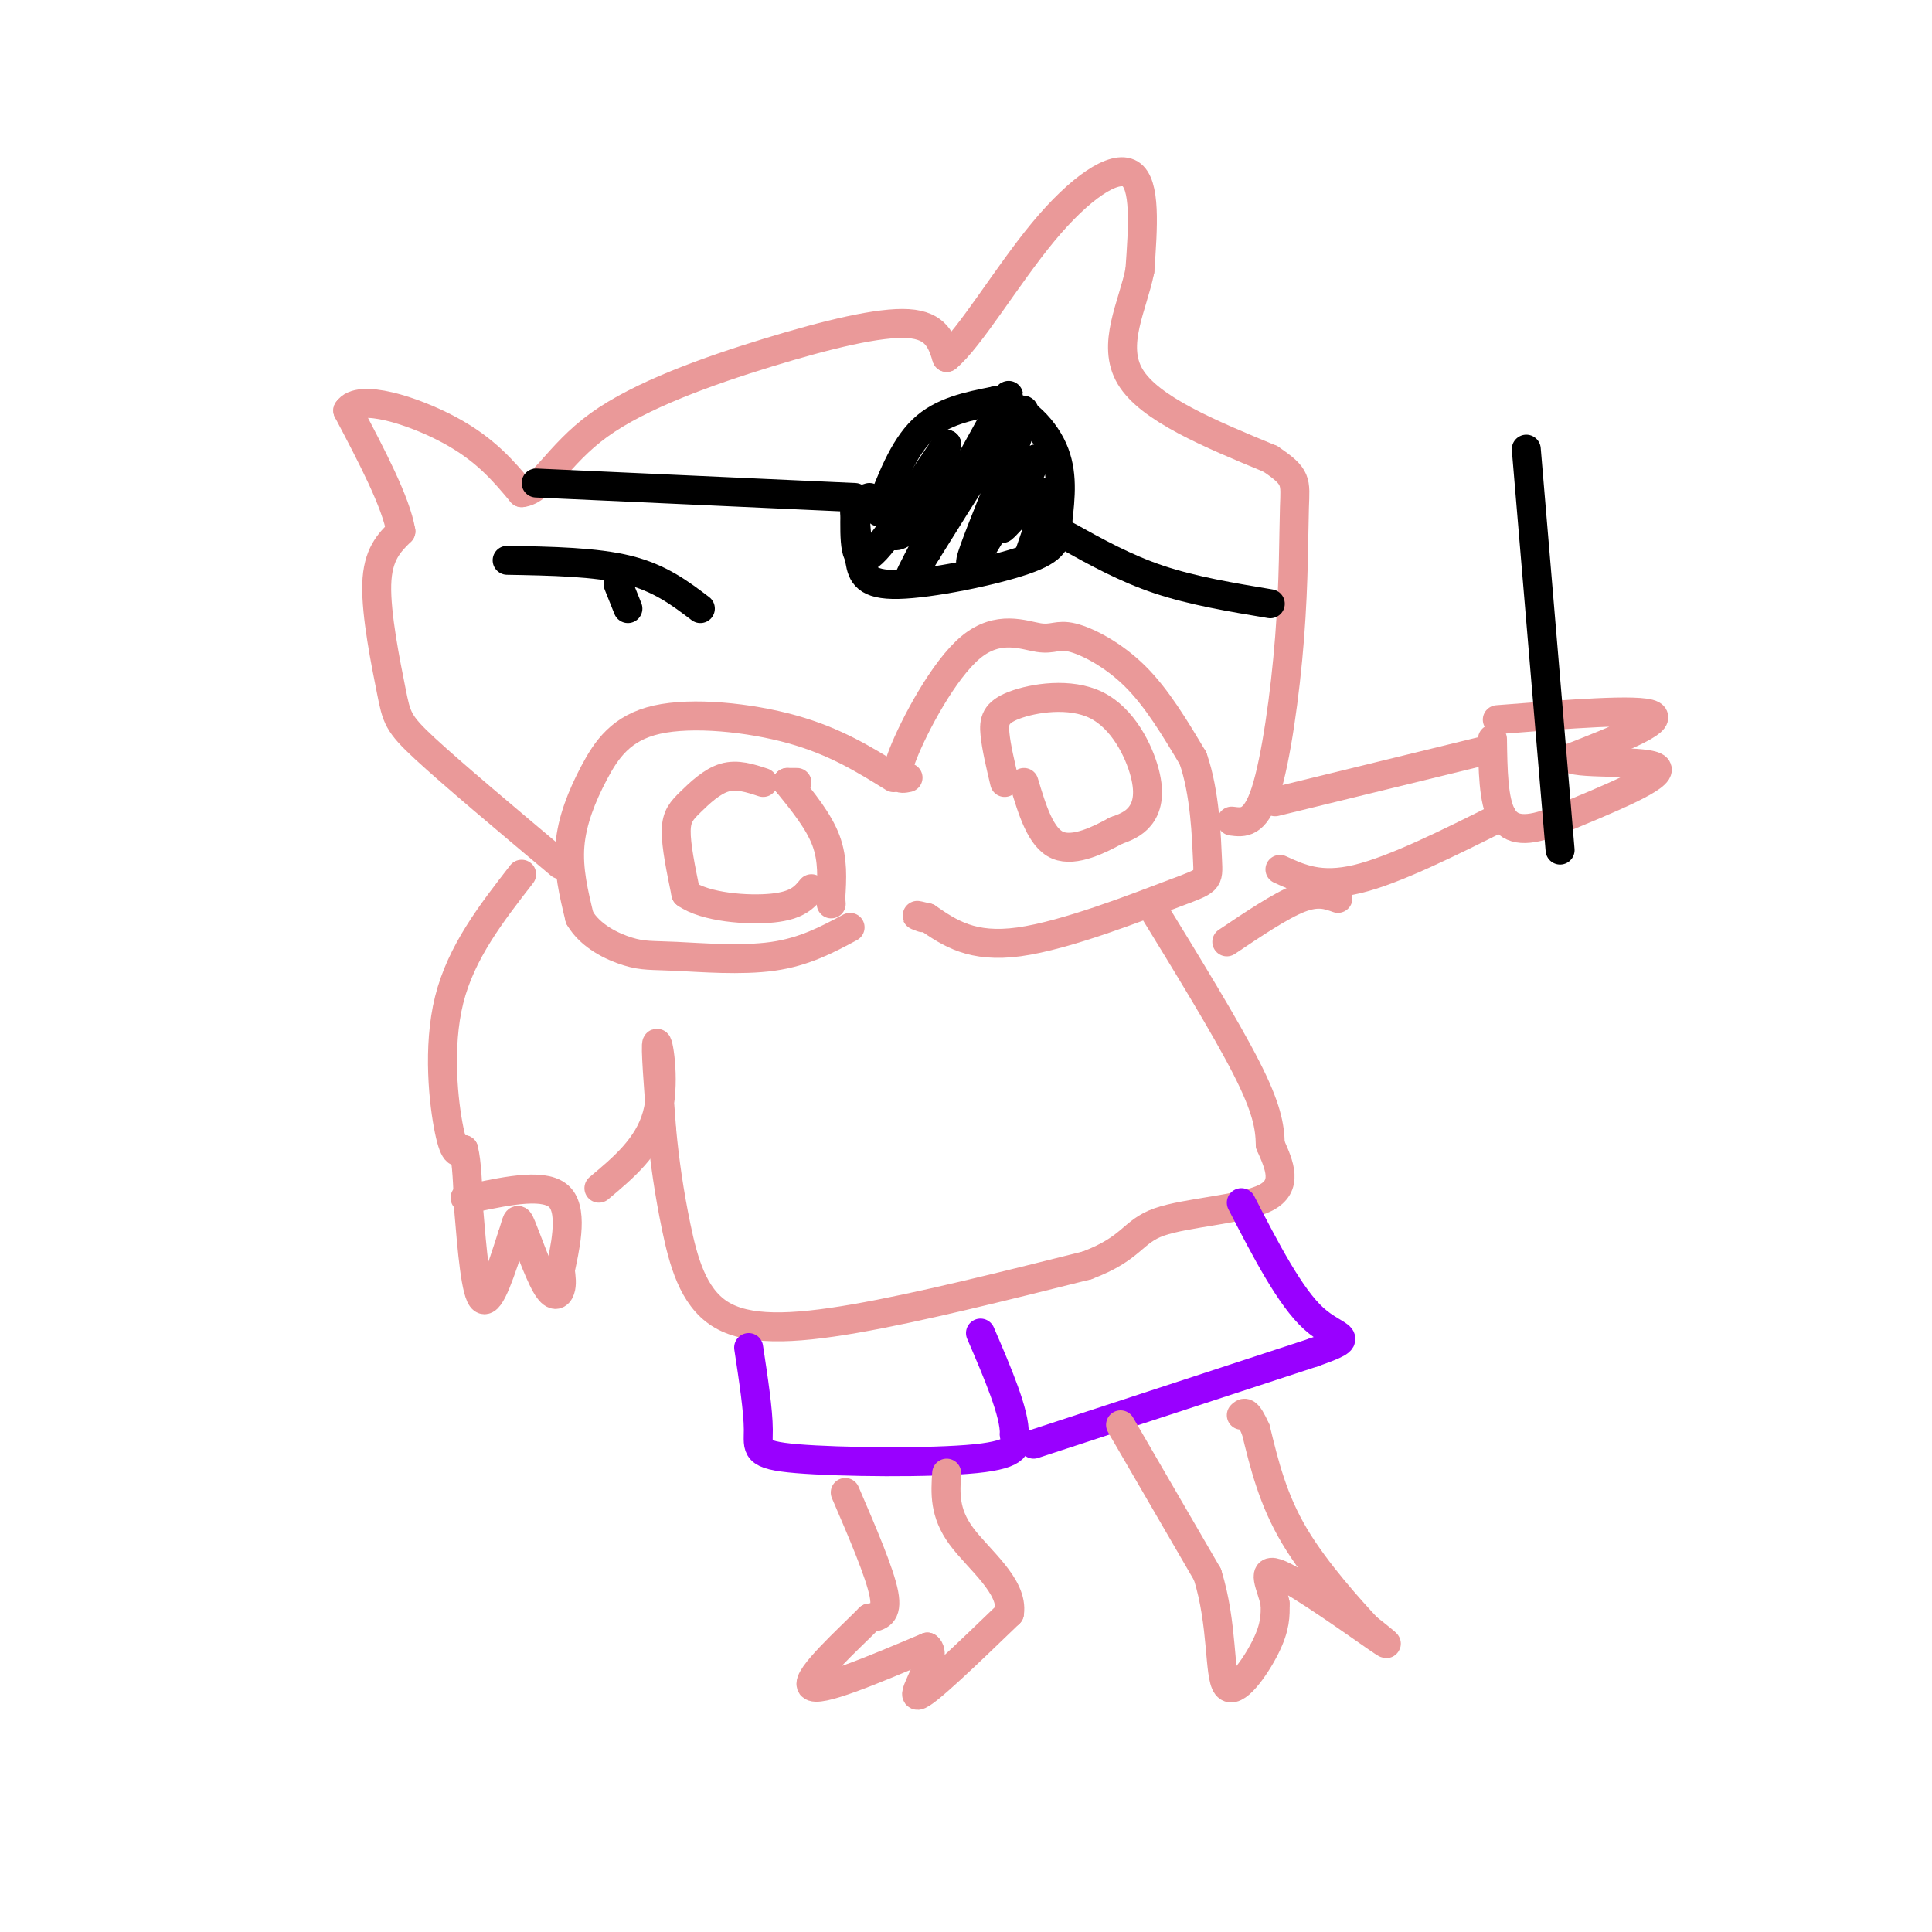 <svg viewBox='0 0 400 400' version='1.1' xmlns='http://www.w3.org/2000/svg' xmlns:xlink='http://www.w3.org/1999/xlink'><g fill='none' stroke='rgb(234,153,153)' stroke-width='6' stroke-linecap='round' stroke-linejoin='round'><path d='M185,161c-6.056,-3.762 -12.112,-7.525 -21,-10c-8.888,-2.475 -20.609,-3.663 -28,-2c-7.391,1.663 -10.451,6.179 -13,11c-2.549,4.821 -4.585,9.949 -5,15c-0.415,5.051 0.793,10.026 2,15'/><path d='M120,190c2.236,3.864 6.826,6.026 10,7c3.174,0.974 4.931,0.762 10,1c5.069,0.238 13.448,0.925 20,0c6.552,-0.925 11.276,-3.463 16,-6'/><path d='M188,161c-1.618,0.327 -3.235,0.655 -1,-5c2.235,-5.655 8.323,-17.291 14,-22c5.677,-4.709 10.944,-2.489 14,-2c3.056,0.489 3.900,-0.753 7,0c3.100,0.753 8.457,3.501 13,8c4.543,4.499 8.271,10.750 12,17'/><path d='M247,157c2.510,7.137 2.786,16.480 3,21c0.214,4.520 0.365,4.217 -7,7c-7.365,2.783 -22.247,8.652 -32,10c-9.753,1.348 -14.376,-1.826 -19,-5'/><path d='M192,190c-3.333,-0.833 -2.167,-0.417 -1,0'/><path d='M158,162c-2.690,-0.887 -5.381,-1.774 -8,-1c-2.619,0.774 -5.167,3.208 -7,5c-1.833,1.792 -2.952,2.940 -3,6c-0.048,3.060 0.976,8.030 2,13'/><path d='M142,185c3.956,2.867 12.844,3.533 18,3c5.156,-0.533 6.578,-2.267 8,-4'/><path d='M208,162c-0.864,-3.643 -1.727,-7.285 -2,-10c-0.273,-2.715 0.046,-4.501 4,-6c3.954,-1.499 11.544,-2.711 17,0c5.456,2.711 8.776,9.345 10,14c1.224,4.655 0.350,7.330 -1,9c-1.350,1.670 -3.175,2.335 -5,3'/><path d='M231,172c-3.133,1.711 -8.467,4.489 -12,3c-3.533,-1.489 -5.267,-7.244 -7,-13'/><path d='M165,162c0.000,0.000 -2.000,0.000 -2,0'/><path d='M163,162c3.250,4.000 6.500,8.000 8,12c1.500,4.000 1.250,8.000 1,12'/><path d='M172,186c0.167,2.000 0.083,1.000 0,0'/><path d='M116,179c-11.161,-9.375 -22.321,-18.750 -28,-24c-5.679,-5.250 -5.875,-6.375 -7,-12c-1.125,-5.625 -3.179,-15.750 -3,-22c0.179,-6.250 2.589,-8.625 5,-11'/><path d='M83,110c-1.000,-6.000 -6.000,-15.500 -11,-25'/><path d='M72,85c2.289,-3.578 13.511,-0.022 21,4c7.489,4.022 11.244,8.511 15,13'/><path d='M108,102c4.260,-0.368 7.410,-7.789 16,-14c8.590,-6.211 22.620,-11.211 35,-15c12.380,-3.789 23.108,-6.368 29,-6c5.892,0.368 6.946,3.684 8,7'/><path d='M196,74c4.714,-3.845 12.500,-16.958 20,-26c7.500,-9.042 14.714,-14.012 18,-12c3.286,2.012 2.643,11.006 2,20'/><path d='M236,56c-1.422,7.244 -5.978,15.356 -2,22c3.978,6.644 16.489,11.822 29,17'/><path d='M263,95c5.622,3.750 5.177,4.624 5,10c-0.177,5.376 -0.086,15.255 -1,27c-0.914,11.745 -2.833,25.356 -5,32c-2.167,6.644 -4.584,6.322 -7,6'/></g>
<g fill='none' stroke='rgb(0,0,0)' stroke-width='6' stroke-linecap='round' stroke-linejoin='round'><path d='M105,116c9.167,0.167 18.333,0.333 25,2c6.667,1.667 10.833,4.833 15,8'/><path d='M182,106c2.500,-6.583 5.000,-13.167 9,-17c4.000,-3.833 9.500,-4.917 15,-6'/><path d='M206,83c4.956,0.622 9.844,5.178 12,10c2.156,4.822 1.578,9.911 1,15'/><path d='M219,108c0.021,3.781 -0.427,5.735 -7,8c-6.573,2.265 -19.270,4.841 -26,5c-6.730,0.159 -7.494,-2.097 -8,-5c-0.506,-2.903 -0.753,-6.451 -1,-10'/><path d='M177,106c0.333,-2.167 1.667,-2.583 3,-3'/><path d='M177,103c0.000,0.000 -66.000,-3.000 -66,-3'/><path d='M221,111c6.000,3.333 12.000,6.667 19,9c7.000,2.333 15.000,3.667 23,5'/><path d='M177,106c-0.083,5.667 -0.167,11.333 3,9c3.167,-2.333 9.583,-12.667 16,-23'/><path d='M196,92c-0.641,0.861 -10.244,14.512 -11,18c-0.756,3.488 7.333,-3.189 14,-12c6.667,-8.811 11.910,-19.757 9,-15c-2.910,4.757 -13.974,25.216 -18,33c-4.026,7.784 -1.013,2.892 2,-2'/><path d='M192,114c5.707,-9.085 18.973,-30.796 20,-29c1.027,1.796 -10.185,27.099 -11,31c-0.815,3.901 8.767,-13.600 12,-19c3.233,-5.400 0.116,1.300 -3,8'/><path d='M210,105c-1.429,2.714 -3.500,5.500 -2,4c1.500,-1.500 6.571,-7.286 8,-7c1.429,0.286 -0.786,6.643 -3,13'/><path d='M128,121c0.000,0.000 2.000,5.000 2,5'/></g>
<g fill='none' stroke='rgb(234,153,153)' stroke-width='6' stroke-linecap='round' stroke-linejoin='round'><path d='M108,181c-6.267,8.067 -12.533,16.133 -15,26c-2.467,9.867 -1.133,21.533 0,27c1.133,5.467 2.067,4.733 3,4'/><path d='M96,238c0.667,2.667 0.833,7.333 1,12'/><path d='M97,250c0.750,9.000 1.500,18.000 3,19c1.500,1.000 3.750,-6.000 6,-13'/><path d='M106,256c1.126,-3.163 0.941,-4.569 2,-2c1.059,2.569 3.362,9.115 5,12c1.638,2.885 2.611,2.110 3,1c0.389,-1.110 0.195,-2.555 0,-4'/><path d='M116,263c0.800,-3.956 2.800,-11.844 0,-15c-2.800,-3.156 -10.400,-1.578 -18,0'/><path d='M98,248c-3.000,0.000 -1.500,0.000 0,0'/><path d='M264,166c0.000,0.000 45.000,-11.000 45,-11'/><path d='M265,180c4.167,1.917 8.333,3.833 16,2c7.667,-1.833 18.833,-7.417 30,-13'/><path d='M310,149c14.750,-1.167 29.500,-2.333 32,-1c2.500,1.333 -7.250,5.167 -17,9'/><path d='M325,157c2.289,1.356 16.511,0.244 18,2c1.489,1.756 -9.756,6.378 -21,11'/><path d='M322,170c-5.622,2.200 -9.178,2.200 -11,-1c-1.822,-3.200 -1.911,-9.600 -2,-16'/><path d='M124,246c5.089,-4.267 10.178,-8.533 12,-15c1.822,-6.467 0.378,-15.133 0,-15c-0.378,0.133 0.311,9.067 1,18'/><path d='M137,234c0.582,6.274 1.537,12.960 3,20c1.463,7.040 3.432,14.434 9,18c5.568,3.566 14.734,3.305 28,1c13.266,-2.305 30.633,-6.652 48,-11'/><path d='M225,262c9.524,-3.571 9.333,-7.000 15,-9c5.667,-2.000 17.190,-2.571 22,-5c4.810,-2.429 2.905,-6.714 1,-11'/><path d='M263,237c-0.067,-3.756 -0.733,-7.644 -5,-16c-4.267,-8.356 -12.133,-21.178 -20,-34'/><path d='M277,186c-2.083,-0.750 -4.167,-1.500 -8,0c-3.833,1.500 -9.417,5.250 -15,9'/></g>
<g fill='none' stroke='rgb(153,0,255)' stroke-width='6' stroke-linecap='round' stroke-linejoin='round'><path d='M155,279c0.994,6.536 1.988,13.071 2,17c0.012,3.929 -0.958,5.250 8,6c8.958,0.750 27.845,0.929 37,0c9.155,-0.929 8.577,-2.964 8,-5'/><path d='M210,297c0.167,-4.333 -3.417,-12.667 -7,-21'/><path d='M214,299c0.000,0.000 58.000,-19.000 58,-19'/><path d='M272,280c9.689,-3.444 4.911,-2.556 0,-7c-4.911,-4.444 -9.956,-14.222 -15,-24'/></g>
<g fill='none' stroke='rgb(234,153,153)' stroke-width='6' stroke-linecap='round' stroke-linejoin='round'><path d='M175,309c3.583,8.333 7.167,16.667 8,21c0.833,4.333 -1.083,4.667 -3,5'/><path d='M180,335c-4.200,4.244 -13.200,12.356 -12,14c1.200,1.644 12.600,-3.178 24,-8'/><path d='M192,341c2.444,1.733 -3.444,10.067 -2,10c1.444,-0.067 10.222,-8.533 19,-17'/><path d='M209,334c0.867,-5.622 -6.467,-11.178 -10,-16c-3.533,-4.822 -3.267,-8.911 -3,-13'/><path d='M232,295c0.000,0.000 18.000,31.000 18,31'/><path d='M250,326c3.238,10.369 2.333,20.792 4,23c1.667,2.208 5.905,-3.798 8,-8c2.095,-4.202 2.048,-6.601 2,-9'/><path d='M264,332c-0.679,-3.548 -3.375,-7.917 1,-6c4.375,1.917 15.821,10.119 20,13c4.179,2.881 1.089,0.440 -2,-2'/><path d='M283,337c-3.289,-3.556 -10.511,-11.444 -15,-19c-4.489,-7.556 -6.244,-14.778 -8,-22'/><path d='M260,296c-1.833,-4.167 -2.417,-3.583 -3,-3'/></g>
<g fill='none' stroke='rgb(0,0,0)' stroke-width='6' stroke-linecap='round' stroke-linejoin='round'><path d='M316,93c0.000,0.000 7.000,83.000 7,83'/></g>
</svg>